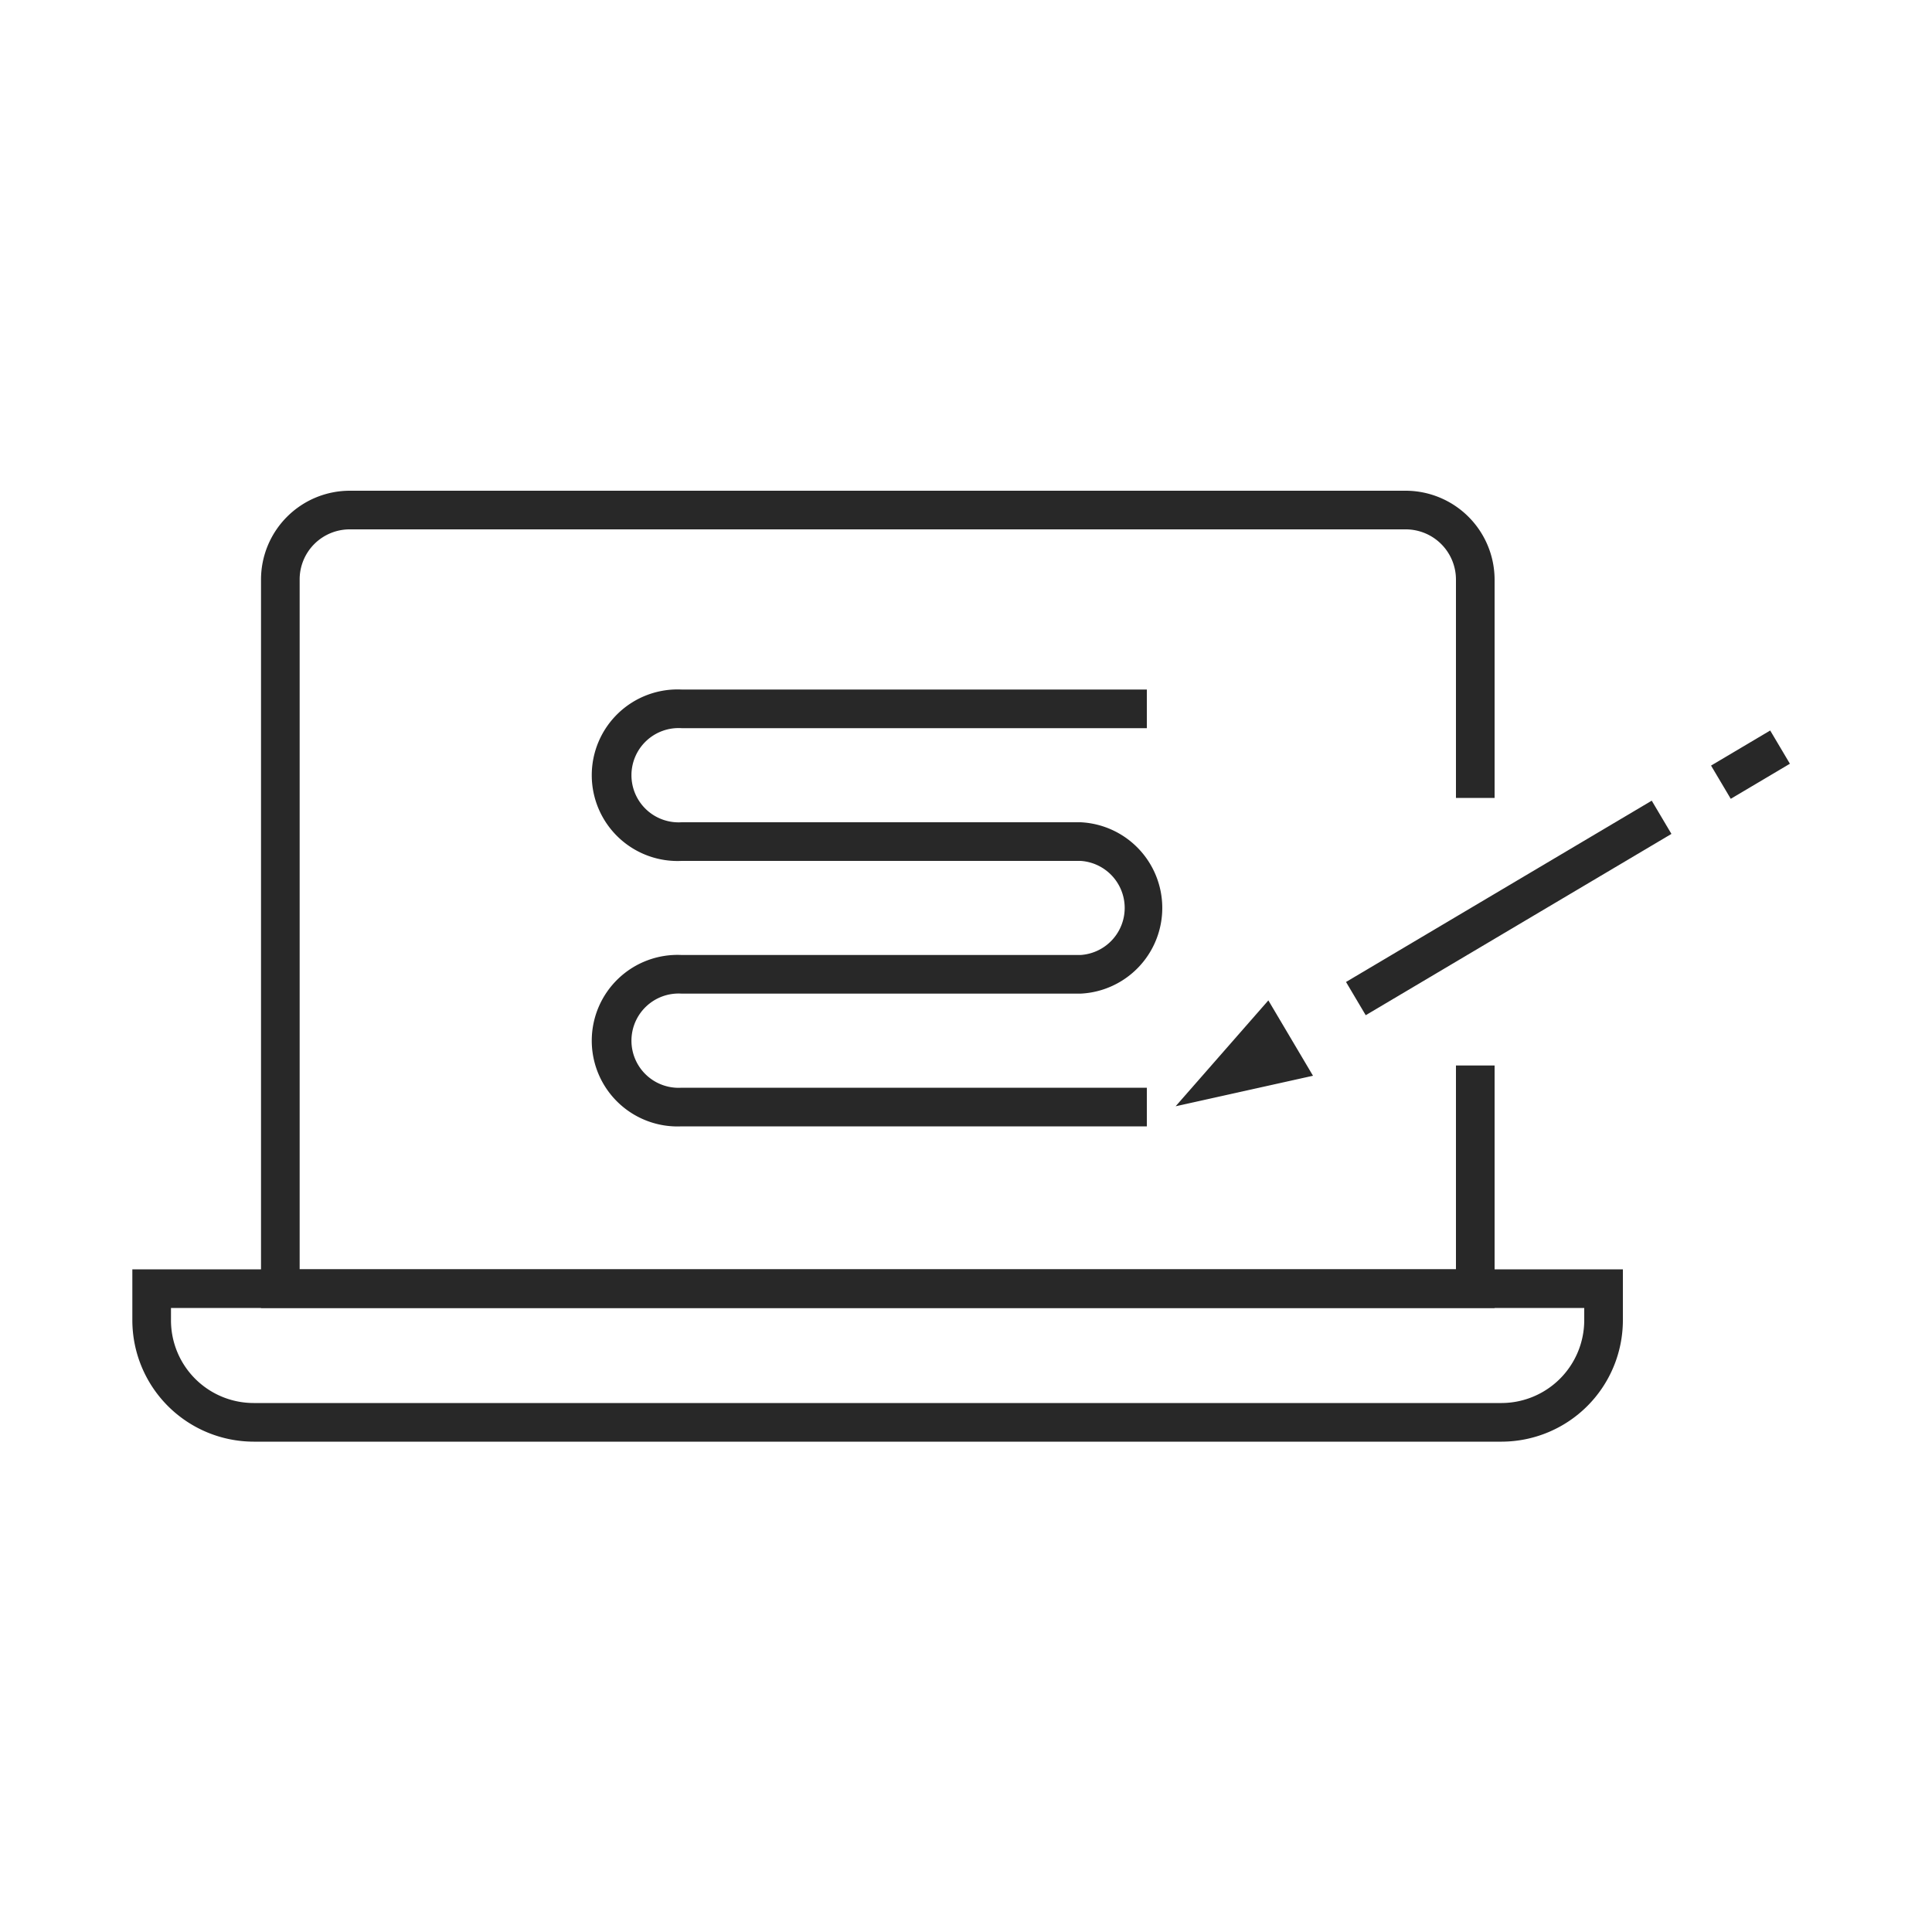 <svg id="fd28f7f8-f1a7-4e37-8831-75de84d5ddb9" data-name="Layer 1" xmlns="http://www.w3.org/2000/svg" viewBox="0 0 100 100"><defs><style>.a78a3192-8d6d-42ce-ab48-857cefd0cdbe{fill:#282828;}</style></defs><rect class="a78a3192-8d6d-42ce-ab48-857cefd0cdbe" x="68.9" y="46.03" width="18.4" height="2" transform="matrix(0.86, -0.51, 0.51, 0.86, -13.06, 46.38)"/><rect class="a78a3192-8d6d-42ce-ab48-857cefd0cdbe" x="88.84" y="38.61" width="3.56" height="2" transform="matrix(0.86, -0.51, 0.51, 0.86, -7.53, 51.73)"/><polygon class="a78a3192-8d6d-42ce-ab48-857cefd0cdbe" points="60.85 57.26 65.65 51.78 67.96 55.68 60.85 57.26"/><path class="a78a3192-8d6d-42ce-ab48-857cefd0cdbe" d="M77.73,74.62H13.13a6.29,6.29,0,0,1-6.28-6.28V65.7H84v2.64A6.29,6.29,0,0,1,77.73,74.62ZM8.85,67.7v.64a4.28,4.28,0,0,0,4.28,4.28h64.6A4.29,4.29,0,0,0,82,68.34V67.7Z"/><path class="a78a3192-8d6d-42ce-ab48-857cefd0cdbe" d="M77.36,67.7H13.51V30a4.6,4.6,0,0,1,4.6-4.6H72.76a4.61,4.61,0,0,1,4.6,4.6V41.3h-2V30a2.6,2.6,0,0,0-2.6-2.6H18.11a2.59,2.59,0,0,0-2.6,2.6V65.7H75.36V55.15h2Z"/><path class="a78a3192-8d6d-42ce-ab48-857cefd0cdbe" d="M59.36,58.3H35.28a4.44,4.44,0,1,1,0-8.87H55.93a2.44,2.44,0,0,0,0-4.87H35.28a4.44,4.44,0,1,1,0-8.87H59.36v2H35.28a2.44,2.44,0,1,0,0,4.87H55.93a4.44,4.44,0,0,1,0,8.87H35.28a2.44,2.44,0,1,0,0,4.87H59.36Z"/></svg>